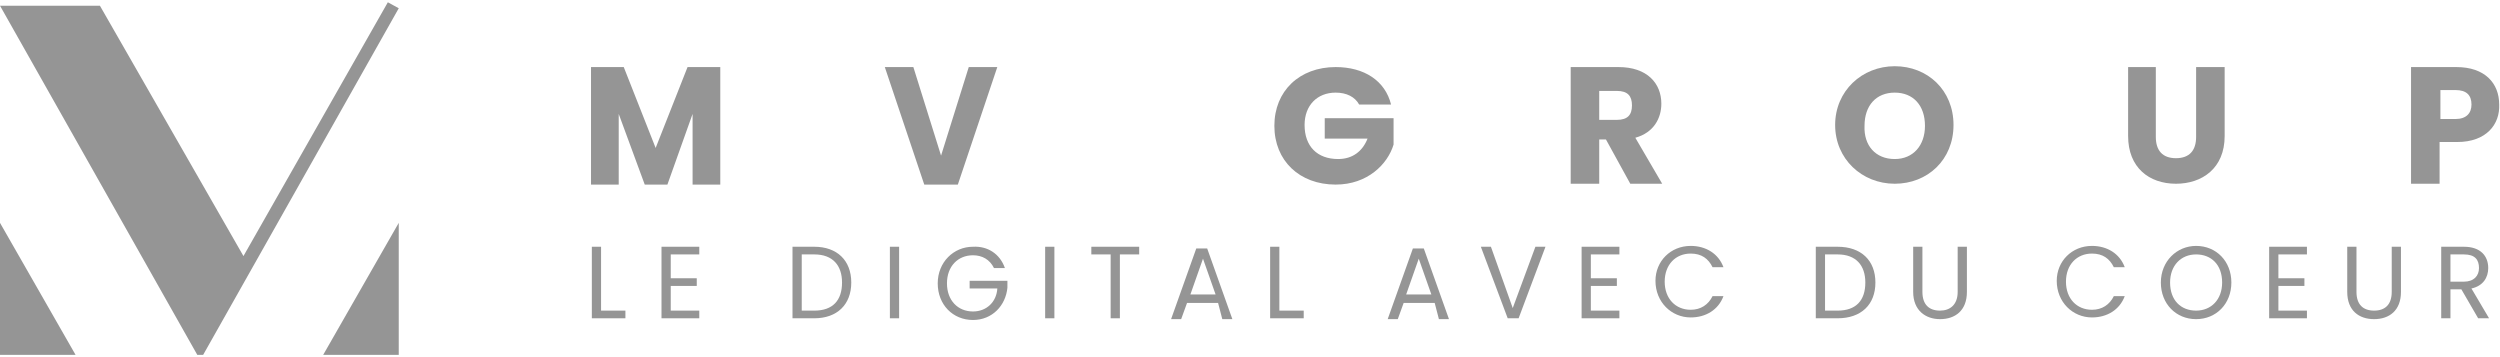 <svg width="210" height="30" viewBox="0 0 210 30" fill="none" xmlns="http://www.w3.org/2000/svg">
<g clip-path="url(#clip0_371_2526)">
<path d="M50.49 20.727V26.092H52.535V26.736H49.715V20.727H50.49Z" fill="#959595"/>
<path d="M58.74 21.371H56.342V23.374H58.528V24.018H56.342V26.092H58.74V26.736H55.566V20.727H58.74V21.371Z" fill="#959595"/>
<path d="M71.507 23.732C71.507 25.592 70.308 26.736 68.404 26.736H66.57V20.727H68.404C70.308 20.727 71.507 21.872 71.507 23.732ZM68.404 26.092C69.955 26.092 70.731 25.234 70.731 23.732C70.731 22.301 69.955 21.371 68.404 21.371H67.346V26.092H68.404Z" fill="#959595"/>
<path d="M74.75 20.727H75.526V26.736H74.75V20.727Z" fill="#959595"/>
<path d="M84.411 22.516H83.494C83.142 21.8 82.507 21.443 81.731 21.443C80.462 21.443 79.545 22.373 79.545 23.803C79.545 25.234 80.462 26.164 81.731 26.164C82.859 26.164 83.706 25.377 83.776 24.233H81.449V23.589H84.623V24.161C84.481 25.663 83.353 26.879 81.731 26.879C80.039 26.879 78.769 25.592 78.769 23.803C78.769 22.015 80.109 20.727 81.731 20.727C82.93 20.656 83.988 21.3 84.411 22.516Z" fill="#959595"/>
<path d="M87.793 20.727H88.569V26.736H87.793V20.727Z" fill="#959595"/>
<path d="M91.672 20.727H95.691V21.371H94.07V26.736H93.294V21.371H91.672V20.727Z" fill="#959595"/>
<path d="M102.32 25.449H99.711L99.217 26.808H98.371L100.487 20.87H101.403L103.519 26.808H102.673L102.32 25.449ZM101.051 21.729L99.993 24.733H102.109L101.051 21.729Z" fill="#959595"/>
<path d="M107.467 20.727V26.092H109.512V26.736H106.691V20.727H107.467Z" fill="#959595"/>
<path d="M120.515 25.449H117.906L117.413 26.808H116.566L118.682 20.87H119.599L121.714 26.808H120.868L120.515 25.449ZM119.176 21.729L118.118 24.733H120.233L119.176 21.729Z" fill="#959595"/>
<path d="M128.974 20.727H129.82L127.564 26.736H126.647L124.391 20.727H125.237L127.07 25.878L128.974 20.727Z" fill="#959595"/>
<path d="M136.029 21.371H133.631V23.374H135.817V24.018H133.631V26.092H136.029V26.736H132.855V20.727H136.029V21.371Z" fill="#959595"/>
<path d="M142.02 20.656C143.29 20.656 144.347 21.3 144.77 22.444H143.854C143.501 21.729 142.937 21.3 142.02 21.3C140.751 21.3 139.834 22.23 139.834 23.66C139.834 25.091 140.751 26.021 142.02 26.021C142.867 26.021 143.501 25.592 143.854 24.876H144.77C144.347 26.021 143.29 26.665 142.02 26.665C140.398 26.665 139.059 25.377 139.059 23.589C139.059 21.943 140.328 20.656 142.02 20.656Z" fill="#959595"/>
<path d="M157.534 23.732C157.534 25.592 156.335 26.736 154.361 26.736H152.527V20.727H154.361C156.335 20.727 157.534 21.872 157.534 23.732ZM154.361 26.092C155.912 26.092 156.688 25.234 156.688 23.732C156.688 22.301 155.912 21.371 154.361 21.371H153.303V26.092H154.361Z" fill="#959595"/>
<path d="M160.707 20.727H161.483V24.519C161.483 25.592 162.047 26.092 162.964 26.092C163.81 26.092 164.444 25.592 164.444 24.519V20.727H165.22V24.519C165.22 26.092 164.233 26.808 162.964 26.808C161.765 26.808 160.707 26.092 160.707 24.519V20.727Z" fill="#959595"/>
<path d="M175.727 20.656C176.997 20.656 178.054 21.3 178.478 22.444H177.561C177.208 21.729 176.644 21.3 175.727 21.3C174.458 21.3 173.541 22.23 173.541 23.66C173.541 25.091 174.458 26.021 175.727 26.021C176.574 26.021 177.208 25.592 177.561 24.876H178.478C178.054 26.021 176.997 26.665 175.727 26.665C174.105 26.665 172.766 25.377 172.766 23.589C172.766 21.943 174.035 20.656 175.727 20.656Z" fill="#959595"/>
<path d="M184.473 26.808C182.781 26.808 181.512 25.52 181.512 23.732C181.512 21.943 182.852 20.656 184.473 20.656C186.166 20.656 187.435 21.943 187.435 23.732C187.435 25.52 186.166 26.808 184.473 26.808ZM184.473 26.092C185.743 26.092 186.659 25.163 186.659 23.732C186.659 22.23 185.743 21.371 184.473 21.371C183.204 21.371 182.287 22.301 182.287 23.732C182.287 25.234 183.204 26.092 184.473 26.092Z" fill="#959595"/>
<path d="M193.783 21.371H191.385V23.374H193.571V24.018H191.385V26.092H193.783V26.736H190.609V20.727H193.783V21.371Z" fill="#959595"/>
<path d="M197.168 20.727H197.944V24.519C197.944 25.592 198.508 26.092 199.425 26.092C200.341 26.092 200.905 25.592 200.905 24.519V20.727H201.681V24.519C201.681 26.092 200.694 26.808 199.425 26.808C198.155 26.808 197.168 26.092 197.168 24.519V20.727Z" fill="#959595"/>
<path d="M206.966 20.727C208.377 20.727 209.011 21.514 209.011 22.516C209.011 23.302 208.588 24.018 207.601 24.233L209.082 26.736H208.165L206.755 24.304H205.838V26.736H205.062V20.727H206.966ZM206.966 21.371H205.838V23.66H206.966C207.813 23.66 208.236 23.16 208.236 22.516C208.236 21.8 207.883 21.371 206.966 21.371Z" fill="#959595"/>
<path d="M49.645 5.634H52.395L55.074 12.429L57.754 5.634H60.504V15.505H58.177V9.568L56.062 15.505H54.158L51.972 9.568V15.505H49.645V5.634Z" fill="#959595"/>
<path d="M81.376 5.634H83.773L80.459 15.505H77.638L74.324 5.634H76.722L79.049 13.073L81.376 5.634Z" fill="#959595"/>
<path d="M116.849 8.781H114.169C113.817 8.137 113.111 7.78 112.195 7.78C110.643 7.78 109.585 8.853 109.585 10.498C109.585 12.286 110.643 13.359 112.406 13.359C113.605 13.359 114.451 12.716 114.874 11.643H111.278V9.926H117.06V12.143C116.567 13.789 114.874 15.505 112.195 15.505C109.162 15.505 107.047 13.502 107.047 10.569C107.047 7.637 109.162 5.634 112.195 5.634C114.592 5.634 116.355 6.778 116.849 8.781Z" fill="#959595"/>
<path d="M135.957 5.634C138.355 5.634 139.553 6.993 139.553 8.71C139.553 9.926 138.919 11.142 137.367 11.571L139.624 15.434H136.944L134.899 11.714H134.335V15.434H131.938V5.634H135.957ZM135.816 7.637H134.335V10.069H135.816C136.733 10.069 137.085 9.639 137.085 8.853C137.085 8.066 136.733 7.637 135.816 7.637Z" fill="#959595"/>
<path d="M159.159 15.434C156.409 15.434 154.152 13.359 154.152 10.498C154.152 7.637 156.409 5.562 159.159 5.562C161.909 5.562 164.095 7.565 164.095 10.498C164.095 13.431 161.909 15.434 159.159 15.434ZM159.159 13.359C160.71 13.359 161.698 12.215 161.698 10.569C161.698 8.853 160.71 7.78 159.159 7.78C157.608 7.78 156.62 8.853 156.62 10.569C156.55 12.215 157.537 13.359 159.159 13.359Z" fill="#959595"/>
<path d="M178.691 5.634H181.089V11.499C181.089 12.644 181.653 13.288 182.781 13.288C183.91 13.288 184.474 12.644 184.474 11.499V5.634H186.871V11.428C186.871 14.146 184.967 15.434 182.781 15.434C180.525 15.434 178.762 14.075 178.762 11.428V5.634H178.691Z" fill="#959595"/>
<path d="M206.406 11.929H204.925V15.434H202.527V5.634H206.335C208.733 5.634 209.932 6.993 209.932 8.781C210.002 10.426 208.874 11.929 206.406 11.929ZM206.265 9.997C207.181 9.997 207.605 9.496 207.605 8.781C207.605 7.994 207.181 7.565 206.265 7.565H204.995V9.997H206.265Z" fill="#959595"/>
<path d="M0 18.72V29.808H6.347L0 18.72Z" fill="#959595"/>
<path d="M33.495 18.72V29.808H27.148L33.495 18.72Z" fill="#959595"/>
<path d="M33.496 0.693L32.579 0.192L20.45 21.51L8.392 0.479H0L16.572 29.808H17.065L33.496 0.693Z" fill="#959595"/>
</g>
<defs>
<clipPath id="clip0_371_2526">
<rect width="210" height="29.615" fill="white" transform="translate(0 0.192)"/>
</clipPath>
</defs>
</svg>
